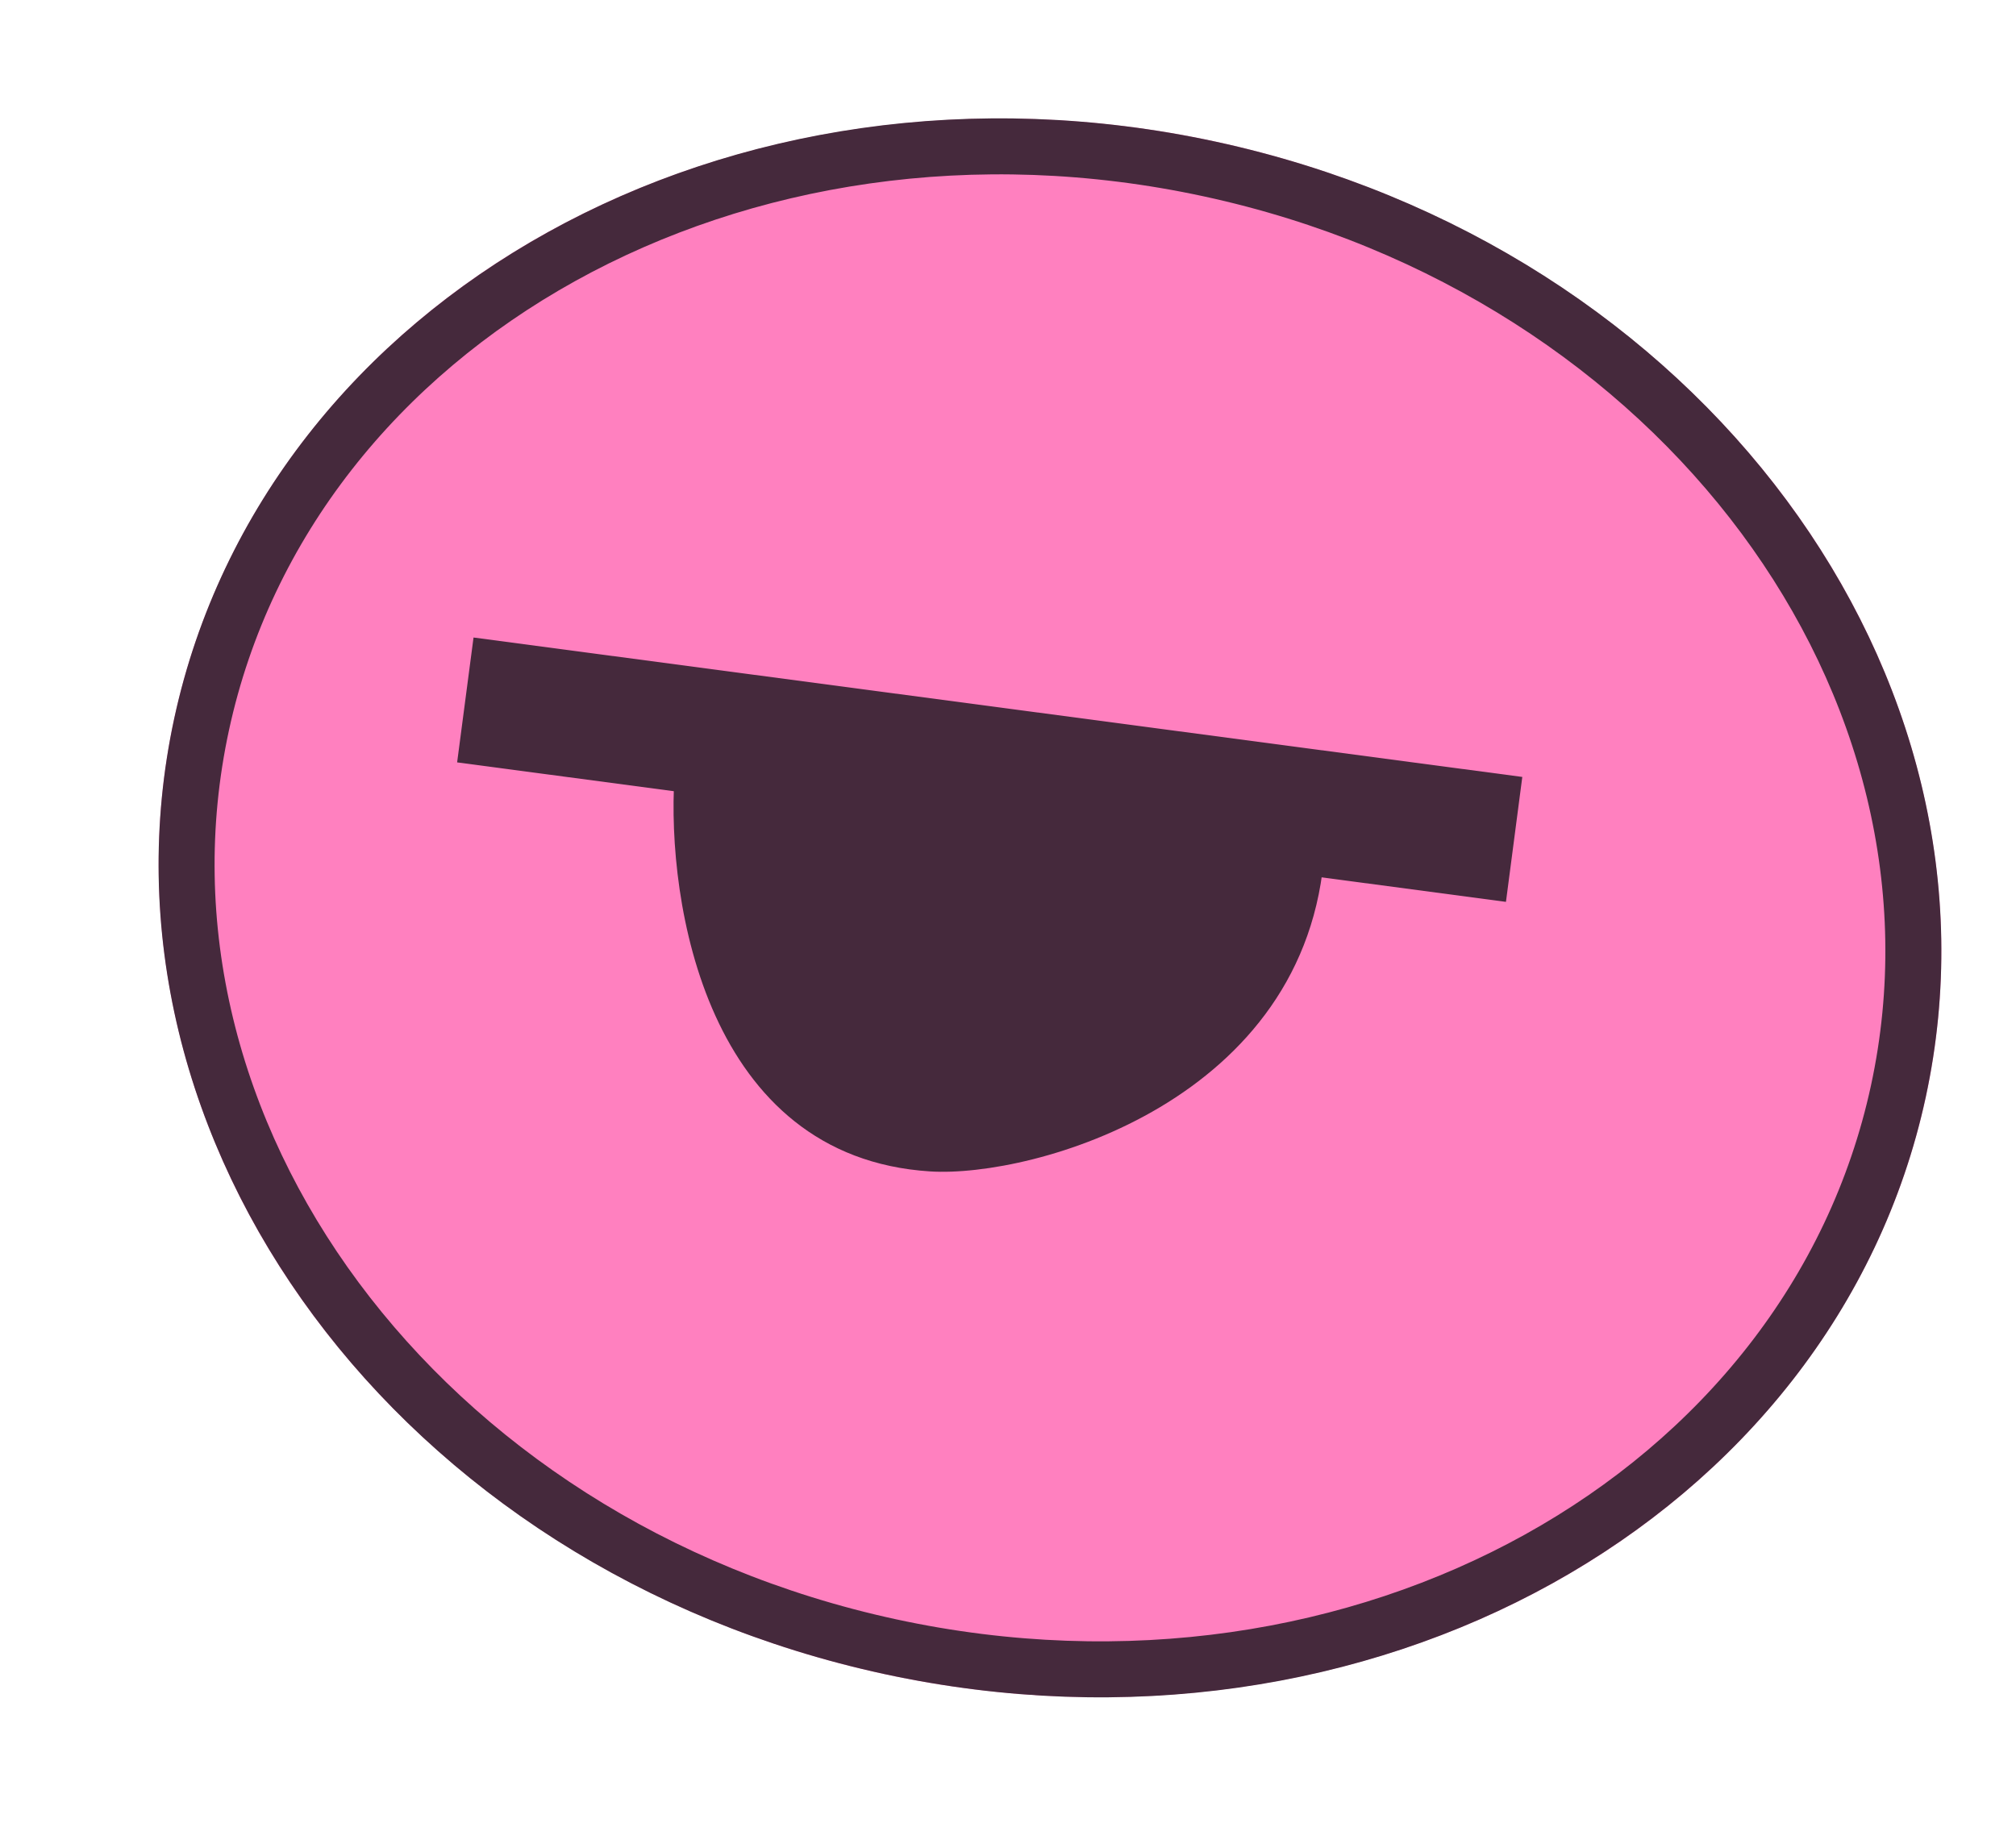 <svg width="36" height="33" viewBox="0 0 36 33" fill="none" xmlns="http://www.w3.org/2000/svg">
    <g clip-path="url(#clip0_325_19)">
        <g filter="url(#filter0_d_325_19)">
            <ellipse cx="17.75" cy="16.214" rx="16" ry="14" transform="rotate(12.209 17.75 16.214)"
                fill="#FF80BF" />
            <path
                d="M32.899 19.492C31.335 26.72 23.325 31.233 14.895 29.409C6.465 27.584 1.036 20.164 2.6 12.936C4.164 5.708 12.175 1.195 20.605 3.019C29.035 4.843 34.463 12.264 32.899 19.492Z"
                stroke="#45293C" />
        </g>
        <path d="M8.456 11.386L27.184 13.876L26.892 16.107L8.163 13.616L8.456 11.386Z" fill="#45293C" />
        <path
            d="M16.608 20.921C12.615 20.668 11.902 16.113 12.044 13.868L23.654 15.168C23.369 19.659 18.456 21.038 16.608 20.921Z"
            fill="#45293C" />
    </g>
    <defs>
        <filter id="filter0_d_325_19" x="1.831" y="2.115" width="32.838" height="28.198"
            filterUnits="userSpaceOnUse" color-interpolation-filters="sRGB">
            <feFlood flood-opacity="0" result="BackgroundImageFix" />
            <feColorMatrix in="SourceAlpha" type="matrix" values="0 0 0 0 0 0 0 0 0 0 0 0 0 0 0 0 0 0 127 0"
                result="hardAlpha" />
            <feOffset dx="1" />
            <feComposite in2="hardAlpha" operator="out" />
            <feColorMatrix type="matrix" values="0 0 0 0 0.396 0 0 0 0 0.18 0 0 0 0 0.337 0 0 0 1 0" />
            <feBlend mode="normal" in2="BackgroundImageFix" result="effect1_dropShadow_325_19" />
            <feBlend mode="normal" in="SourceGraphic" in2="effect1_dropShadow_325_19" result="shape" />
        </filter>
        <clipPath id="clip0_325_19">
            <rect width="34" height="29" fill="white" transform="translate(1.952 0.953) rotate(3.63)" />
        </clipPath>
    </defs>
</svg>